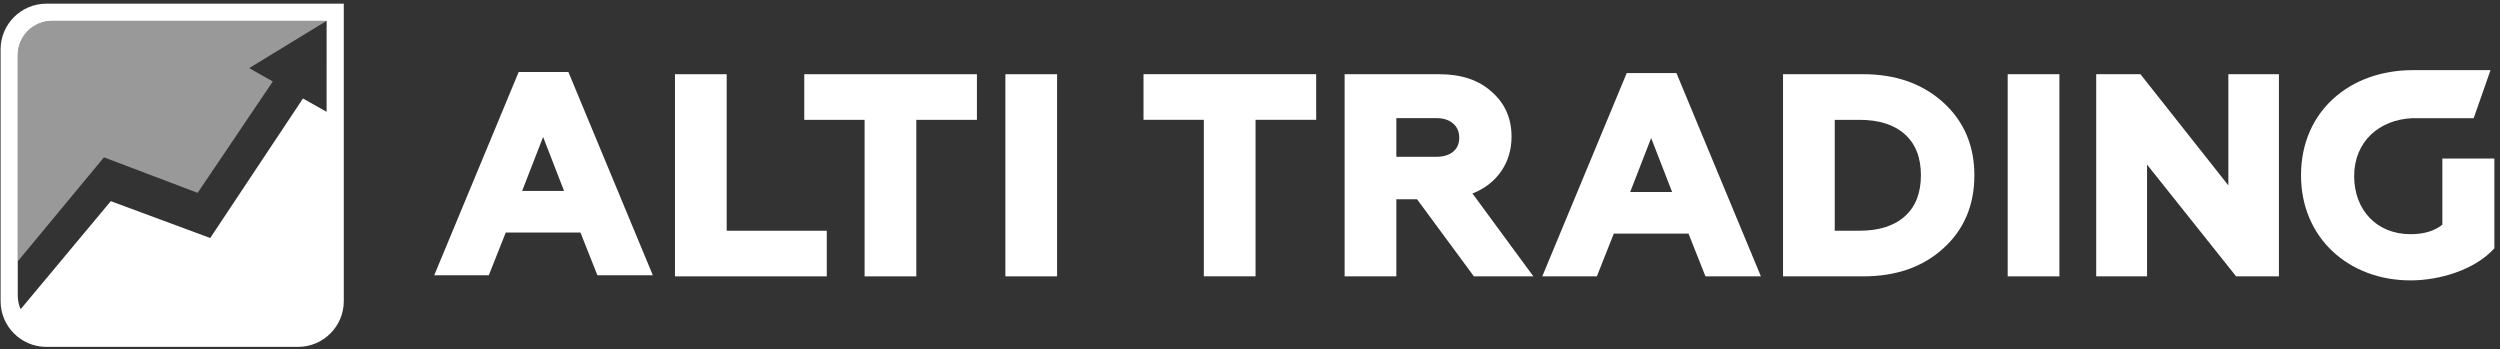 <svg width="401" height="56" viewBox="0 0 401 56" fill="none" xmlns="http://www.w3.org/2000/svg">
<rect x="0" y="0" width="401" height="56" fill="#333333" stroke="none"/>
<path d="M386.64 44.974C376.811 44.974 369.084 38.24 369.084 28.114C369.084 17.761 377.007 11.254 386.962 11.254H399.476L396.78 18.956H386.962C381.618 19.181 377.607 22.713 377.607 28.253C377.607 33.658 381.206 37.563 386.64 37.563C388.79 37.563 390.496 37.054 391.755 36.035V25.427H400.095V39.833C396.91 43.341 391.243 44.974 386.64 44.974Z" fill="white"/>
<path d="M344.387 44.327H336.232V11.903H343.328L357.428 29.737V11.903H365.538V44.327H358.673L344.387 26.402V44.327Z" fill="white"/>
<path d="M330.328 44.327H322.034V11.903H330.328V44.327Z" fill="white"/>
<path fill-rule="evenodd" clip-rule="evenodd" d="M298.855 44.326H285.999V11.903H298.855C304.077 11.903 308.362 13.417 311.71 16.443C315.029 19.468 316.688 23.36 316.688 28.115C316.688 32.932 315.029 36.838 311.71 39.834C308.424 42.829 304.138 44.326 298.855 44.326ZM294.293 19.222V37.009H298.255C301.389 37.009 303.816 36.236 305.536 34.693C307.257 33.148 308.116 30.955 308.116 28.115C308.116 25.274 307.257 23.082 305.536 21.538C303.816 19.994 301.389 19.222 298.255 19.222H294.293Z" fill="white"/>
<path fill-rule="evenodd" clip-rule="evenodd" d="M247.382 44.326H256.137L258.854 37.47H270.836L273.555 44.326H282.448L268.9 11.717H260.929L247.382 44.326ZM261.481 30.8L264.845 22.139L268.21 30.8H261.481Z" fill="white"/>
<path fill-rule="evenodd" clip-rule="evenodd" d="M223.972 44.327H215.677V11.903H230.838C234.401 11.903 237.213 12.845 239.271 14.729C241.39 16.581 242.45 18.975 242.45 21.91C242.45 24.008 241.897 25.862 240.792 27.467C239.686 29.074 238.15 30.261 236.183 31.035L245.952 44.327H236.413L227.29 31.959H223.972V44.327ZM223.972 18.944V25.152H230.377C231.513 25.152 232.412 24.881 233.073 24.341C233.733 23.801 234.063 23.052 234.063 22.094C234.063 21.137 233.733 20.372 233.073 19.802C232.412 19.23 231.513 18.944 230.377 18.944H223.972Z" fill="white"/>
<path d="M193.095 44.322H201.389V19.218H211.113V11.899H183.419V19.218H193.095V44.322Z" fill="white"/>
<path d="M161.263 44.329H169.557V11.905H161.263V44.329Z" fill="white"/>
<path d="M138.682 44.329H146.976V19.224H156.698V11.905H129.004V19.224H138.682V44.329Z" fill="white"/>
<path d="M132.613 44.329H108.266V11.905H116.56V37.011H132.613V44.329Z" fill="white"/>
<path fill-rule="evenodd" clip-rule="evenodd" d="M69.649 44.156H78.404L81.123 37.3H93.105L95.824 44.156H104.716L91.169 11.547H83.198L69.649 44.156ZM83.75 30.63L87.114 21.969L90.478 30.63H83.75Z" fill="white"/>
<path fill-rule="evenodd" clip-rule="evenodd" d="M52.391 3.344H8.353C5.313 3.344 2.848 5.808 2.848 8.848V47.381C2.848 48.169 3.013 48.917 3.311 49.595L17.77 32.267L33.719 38.178L48.595 15.797L52.386 17.935C52.389 17.919 52.391 13.055 52.391 3.344ZM7.435 0.591H55.143V48.299C55.143 52.352 51.857 55.638 47.803 55.638H7.435C3.382 55.638 0.096 52.352 0.096 48.299V7.931C0.096 3.877 3.382 0.591 7.435 0.591Z" fill="white"/>
<path opacity="0.5" fill-rule="evenodd" clip-rule="evenodd" d="M8.356 3.343H52.393L39.968 10.928L43.759 13.067L31.701 30.932L16.674 25.238L2.851 41.914V8.848C2.851 5.807 5.315 3.343 8.356 3.343Z" fill="white"/>
</svg>
